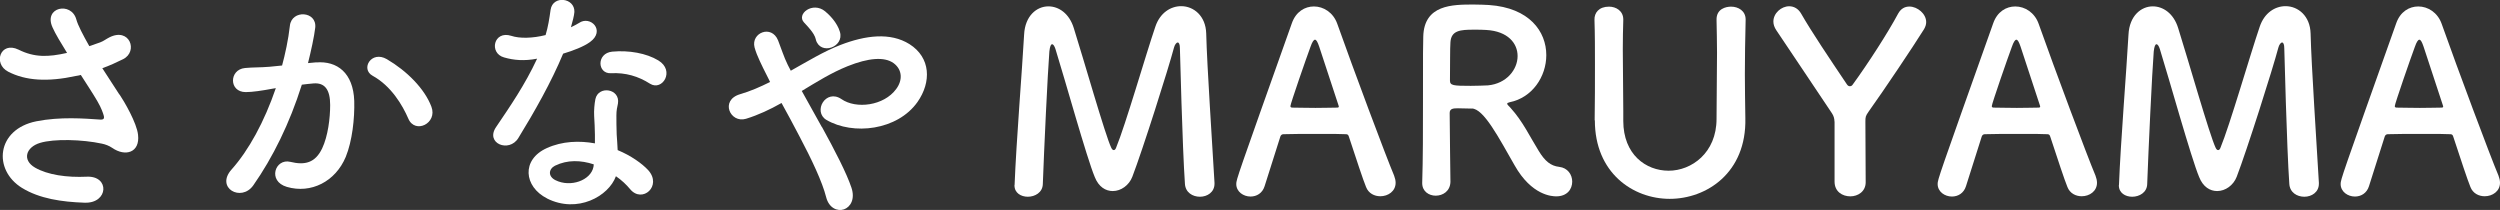 <?xml version="1.0" encoding="UTF-8"?>
<svg id="_レイヤー_2" data-name="レイヤー 2" xmlns="http://www.w3.org/2000/svg" viewBox="0 0 259.49 21.79">
  <rect x="0" y="0" width="259.49" height="21.79" fill="#333333" stroke="none"/>
  <defs>
    <style>
      .cls-1 {
        fill: #fff;
      }
    </style>
  </defs>
  <g id="_メイン" data-name="メイン">
    <g>
      <path class="cls-1" d="m12.41,9.81c.47.7,1.79,2.94,1.92,4.19.21,1.85-1.33,2.29-2.68,1.35-.34-.23-.7-.36-1.07-.44-2.05-.44-4.97-.52-6.42-.08-1.46.44-1.9,1.77-.52,2.57,1.3.75,3.3,1.04,5.38.94,2.39-.1,2.24,2.78-.23,2.7-2.39-.08-4.68-.42-6.5-1.53-3.04-1.87-2.68-6.08,1.48-6.92,2.47-.49,4.99-.29,6.6-.18.39.03.49-.1.39-.44-.05-.18-.23-.75-.65-1.46-.47-.81-1.09-1.74-1.72-2.73-.18.05-.34.08-.49.1-2.99.65-5.25.49-7.05-.44-1.61-.83-.81-3.2,1.07-2.29,1.66.83,3.09.78,5.04.34-.62-1.01-1.2-1.95-1.51-2.65-.96-2.11,1.95-2.7,2.47-.83.16.6.68,1.59,1.35,2.78.36-.13.73-.26,1.12-.39.36-.13.6-.34.96-.52,2.11-1.07,3.02,1.46,1.43,2.26-.68.34-1.43.68-2.16.94.6.94,1.22,1.87,1.77,2.73Z"/>
      <path class="cls-1" d="m32.82,6.48c2.18-.18,3.85,1.09,3.95,4,.05,1.82-.21,4.16-.88,5.8-1.07,2.57-3.61,3.85-6.11,3.12-2.05-.6-1.22-2.99.36-2.6,1.48.36,2.57.13,3.3-1.4.6-1.27.83-3.12.83-4.5,0-1.59-.55-2.34-1.74-2.24-.39.03-.78.08-1.2.13-1.27,4.03-3.02,7.57-5.04,10.45-1.25,1.77-3.95.26-2.26-1.64,1.79-2,3.41-4.97,4.6-8.45l-.31.05c-1.12.21-2.13.36-2.81.36-1.77,0-1.74-2.34-.08-2.5.81-.08,1.61-.05,2.55-.13l1.3-.13c.31-1.14.65-2.68.81-4.13.18-1.69,2.83-1.53,2.63.21-.1.88-.44,2.44-.75,3.67l.86-.08Zm9.57,5.85c-.62-1.43-1.79-3.41-3.72-4.47-1.27-.7-.13-2.65,1.48-1.72,2.08,1.22,3.93,3.07,4.63,4.94.65,1.72-1.69,2.86-2.39,1.25Z"/>
      <path class="cls-1" d="m52.32,5.96c-1.59-.44-1.09-2.83.75-2.24.86.29,2.21.26,3.56-.08.26-.86.39-1.69.52-2.63.23-1.53,2.52-1.25,2.47.23-.03.39-.18.96-.36,1.59.31-.16.6-.29.83-.44,1.17-.83,2.81.78,1.14,1.98-.65.47-1.72.88-2.78,1.2-1.22,2.94-2.99,6.06-4.65,8.76-.96,1.56-3.46.55-2.31-1.14,1.46-2.16,2.99-4.37,4.26-7.1-1.33.26-2.44.16-3.43-.13Zm4.47,14.64c-2.42-1.22-2.7-4.03-.03-5.23,1.61-.73,3.38-.78,4.99-.49v-.91c0-.65-.05-1.3-.08-1.95-.03-.52.03-1.25.13-1.74.31-1.43,2.6-1.09,2.34.47-.08.39-.16.68-.16,1.22,0,.6,0,1.25.03,2,.03.49.08,1.04.1,1.61,1.38.57,2.52,1.38,3.17,2.08,1.48,1.64-.62,3.48-1.87,1.98-.39-.47-.88-.94-1.48-1.35-.75,2.08-4,3.9-7.15,2.31Zm.83-3.41c-.7.36-.75,1.12.03,1.51,1.56.78,3.67.03,3.95-1.38.03-.08,0-.18.03-.26-1.33-.44-2.73-.49-4,.13Zm5.8-9.59c-1.43.08-1.53-2.08.13-2.24,1.72-.16,3.54.16,4.78.91,1.77,1.07.42,3.22-.86,2.42-1.22-.78-2.55-1.17-4.06-1.09Z"/>
      <path class="cls-1" d="m85.31,13.17c1.33,2.42,2.57,4.81,3.07,6.32.39,1.17-.1,2-.78,2.24-.68.23-1.56-.13-1.85-1.27-.39-1.56-1.51-3.93-2.76-6.29-.62-1.2-1.27-2.39-1.87-3.48-1.2.68-2.42,1.25-3.69,1.64-1.64.49-2.73-1.92-.62-2.55,1.07-.31,2.08-.75,3.12-1.27-.13-.26-.23-.49-.36-.73-.23-.44-.47-.94-.7-1.43-.23-.49-.42-.96-.55-1.43-.39-1.53,1.77-2.39,2.44-.73.34.86.6,1.72,1.01,2.55.1.18.21.39.31.6,1.72-.96,3.41-2,5.17-2.68,2.57-.99,5.15-1.33,7.15-.08,2.21,1.4,2.29,3.93.83,6.01-2.08,2.94-6.68,3.48-9.46,1.85-.7-.42-.73-1.25-.36-1.82s1.12-.88,1.92-.34c1.53,1.07,4.42.7,5.69-1.04.68-.91.65-2-.26-2.68-.96-.7-2.63-.55-4.78.31-1.69.68-3.22,1.64-4.76,2.57.65,1.17,1.38,2.47,2.08,3.74Zm-.62-9.05c-.1-.42-.34-.75-.57-1.04-.21-.26-.42-.49-.65-.73-.86-.88.88-2.24,2.18-1.17.44.36,1.25,1.17,1.53,2.13.47,1.59-2.03,2.47-2.5.81Z"/>
      <path class="cls-1" d="m105.31,19.2c.18-4.55.78-11.86.99-15.63.1-1.92,1.3-2.91,2.52-2.91,1.07,0,2.16.73,2.63,2.24.99,3.12,3.28,11.18,3.9,12.45.08.16.16.23.26.23.08,0,.18-.08.23-.23.99-2.39,3.07-9.62,4.08-12.58.49-1.46,1.61-2.13,2.68-2.13,1.3,0,2.55,1.01,2.6,2.83.08,3.35.65,11.8.86,15.5v.1c0,.88-.75,1.35-1.51,1.35s-1.51-.44-1.56-1.35c-.26-3.72-.52-14.04-.52-14.04,0-.44-.1-.62-.23-.62s-.31.23-.39.55c-.57,2.16-3.25,10.61-4.32,13.39-.34.88-1.17,1.48-2.03,1.48-.73,0-1.46-.42-1.87-1.46-.83-1.98-3.12-10.22-4.08-13.29-.1-.31-.23-.49-.34-.49-.13,0-.23.21-.29.75-.18,2.29-.55,10.19-.68,13.78-.03.86-.81,1.3-1.56,1.3-.7,0-1.38-.39-1.38-1.17v-.05Z"/>
      <path class="cls-1" d="m143.27,20.37c-.6,0-1.22-.29-1.48-.96-.31-.75-.99-2.83-1.79-5.25-.05-.16-.13-.23-.29-.23-.42-.03-1.48-.03-2.65-.03-1.56,0-3.3,0-3.85.03-.13,0-.26.08-.31.23-.65,2.05-1.25,3.93-1.64,5.17-.23.73-.83,1.07-1.46,1.07-.73,0-1.48-.49-1.48-1.3,0-.47.08-.68,5.77-16.69.42-1.2,1.35-1.74,2.29-1.74.99,0,2,.62,2.42,1.79,1.66,4.68,5.04,13.73,5.9,15.76.1.26.16.52.16.75,0,.88-.78,1.4-1.59,1.4Zm-4.34-9.44c-.81-2.44-1.59-4.81-2-6.08-.16-.47-.29-.73-.44-.73-.13,0-.29.23-.47.75-.39,1.04-2.08,5.9-2.08,6.14,0,.1.05.16.21.16.52,0,1.48.03,2.39.03s1.85-.03,2.21-.03c.16,0,.21-.03.21-.1,0-.03,0-.08-.03-.13Z"/>
      <path class="cls-1" d="m152.76,11.27c-.34,0-.94-.03-1.43-.03s-.86.03-.86.49c0,1.95.08,6.21.08,7.15-.03.96-.78,1.43-1.53,1.43-.7,0-1.4-.44-1.4-1.3v-.05c.08-2.42.08-5.51.08-8.37,0-5.62,0-5.72.03-6.79.08-3.33,3.04-3.33,5.23-3.33.6,0,1.2.03,1.59.05,4.21.29,5.95,2.76,5.95,5.2,0,2.24-1.46,4.42-3.8,4.89-.18.05-.26.08-.26.16,0,.1.18.23.36.44,1.27,1.4,2,2.99,2.91,4.45.65,1.07,1.25,1.56,2.13,1.66.88.1,1.35.81,1.35,1.53,0,.78-.52,1.53-1.66,1.53-.42,0-2.55-.08-4.32-3.22-1.66-2.89-3.2-5.88-4.45-5.9Zm4.76-5.46c0-1.3-.99-2.57-3.25-2.7-.34-.03-.81-.03-1.3-.03-1.4,0-2.34.08-2.42,1.3-.05.62-.03,2.47-.05,3.98,0,.52.34.55,2.16.55.65,0,1.33-.03,1.79-.05,1.92-.18,3.07-1.64,3.07-3.04Z"/>
      <path class="cls-1" d="m165.52,12.49v-.13c.03-1.82.03-3.74.03-5.64,0-1.59,0-3.15-.05-4.65-.03-.75.47-1.38,1.51-1.38.73,0,1.48.44,1.48,1.33v.05c-.03,1.01-.05,2.03-.05,3.04,0,2.13.05,4.26.05,6.37v1.07c0,3.48,2.34,5.17,4.71,5.17s4.97-1.85,4.97-5.38c0-2.26.05-4.58.05-6.86,0-1.14-.03-2.29-.05-3.41-.03-1.17.99-1.38,1.51-1.38.75,0,1.51.44,1.51,1.33v.05c-.05,2.16-.08,3.93-.08,5.62,0,1.48.03,2.94.05,4.58.13,5.67-4.03,8.37-7.85,8.37s-7.77-2.7-7.77-8.14Z"/>
      <path class="cls-1" d="m190.41,12.62q0-.47-.26-.86c-1.9-2.86-4.52-6.73-5.77-8.61-.21-.31-.31-.62-.31-.91,0-.88.83-1.59,1.64-1.59.47,0,.94.23,1.25.78,1.09,1.9,2.91,4.6,4.73,7.31.1.16.21.21.31.21.13,0,.23-.05.31-.18,1.61-2.21,3.67-5.41,4.71-7.36.29-.52.7-.73,1.17-.73.83,0,1.74.75,1.74,1.61,0,.26-.08.49-.23.75-1.17,1.87-4.08,6.21-5.77,8.58-.29.42-.31.52-.31,1.01,0,1.56.03,4.19.03,6.29,0,.96-.81,1.46-1.59,1.46-.83,0-1.64-.49-1.64-1.53v-6.24Z"/>
      <path class="cls-1" d="m216.07,20.37c-.6,0-1.22-.29-1.48-.96-.31-.75-.99-2.83-1.79-5.25-.05-.16-.13-.23-.29-.23-.42-.03-1.48-.03-2.65-.03-1.56,0-3.3,0-3.85.03-.13,0-.26.08-.31.23-.65,2.05-1.25,3.93-1.64,5.17-.23.73-.83,1.07-1.46,1.07-.73,0-1.48-.49-1.48-1.3,0-.47.08-.68,5.77-16.69.42-1.2,1.35-1.74,2.29-1.74.99,0,2,.62,2.42,1.79,1.66,4.68,5.04,13.73,5.9,15.76.1.26.16.52.16.75,0,.88-.78,1.4-1.59,1.4Zm-4.34-9.44c-.81-2.44-1.59-4.81-2-6.08-.16-.47-.29-.73-.44-.73-.13,0-.29.23-.47.75-.39,1.04-2.08,5.9-2.08,6.14,0,.1.05.16.21.16.52,0,1.48.03,2.39.03s1.85-.03,2.21-.03c.16,0,.21-.03.21-.1,0-.03,0-.08-.03-.13Z"/>
      <path class="cls-1" d="m219.94,19.2c.18-4.55.78-11.86.99-15.63.1-1.92,1.3-2.91,2.52-2.91,1.07,0,2.16.73,2.63,2.24.99,3.12,3.28,11.18,3.9,12.45.08.16.16.23.26.23.08,0,.18-.08.23-.23.99-2.39,3.07-9.62,4.08-12.58.49-1.46,1.61-2.13,2.68-2.13,1.3,0,2.55,1.01,2.6,2.83.08,3.35.65,11.8.86,15.5v.1c0,.88-.75,1.35-1.51,1.35s-1.51-.44-1.56-1.35c-.26-3.72-.52-14.04-.52-14.04,0-.44-.1-.62-.23-.62s-.31.23-.39.55c-.57,2.16-3.25,10.61-4.32,13.39-.34.88-1.17,1.48-2.03,1.48-.73,0-1.46-.42-1.87-1.46-.83-1.98-3.12-10.22-4.08-13.29-.1-.31-.23-.49-.34-.49-.13,0-.23.21-.29.75-.18,2.29-.55,10.19-.68,13.78-.03.86-.81,1.3-1.56,1.3-.7,0-1.38-.39-1.38-1.17v-.05Z"/>
      <path class="cls-1" d="m257.9,20.37c-.6,0-1.22-.29-1.48-.96-.31-.75-.99-2.83-1.79-5.25-.05-.16-.13-.23-.29-.23-.42-.03-1.48-.03-2.65-.03-1.56,0-3.3,0-3.85.03-.13,0-.26.08-.31.23-.65,2.05-1.25,3.93-1.64,5.17-.23.73-.83,1.07-1.46,1.07-.73,0-1.48-.49-1.48-1.3,0-.47.08-.68,5.77-16.69.42-1.2,1.35-1.74,2.29-1.74.99,0,2,.62,2.42,1.79,1.66,4.68,5.04,13.73,5.9,15.76.1.26.16.52.16.75,0,.88-.78,1.4-1.59,1.4Zm-4.34-9.44c-.81-2.44-1.59-4.81-2-6.08-.16-.47-.29-.73-.44-.73-.13,0-.29.23-.47.75-.39,1.04-2.08,5.9-2.08,6.14,0,.1.05.16.21.16.52,0,1.48.03,2.39.03s1.85-.03,2.21-.03c.16,0,.21-.03.21-.1,0-.03,0-.08-.03-.13Z"/>
    </g>
  </g>
</svg>